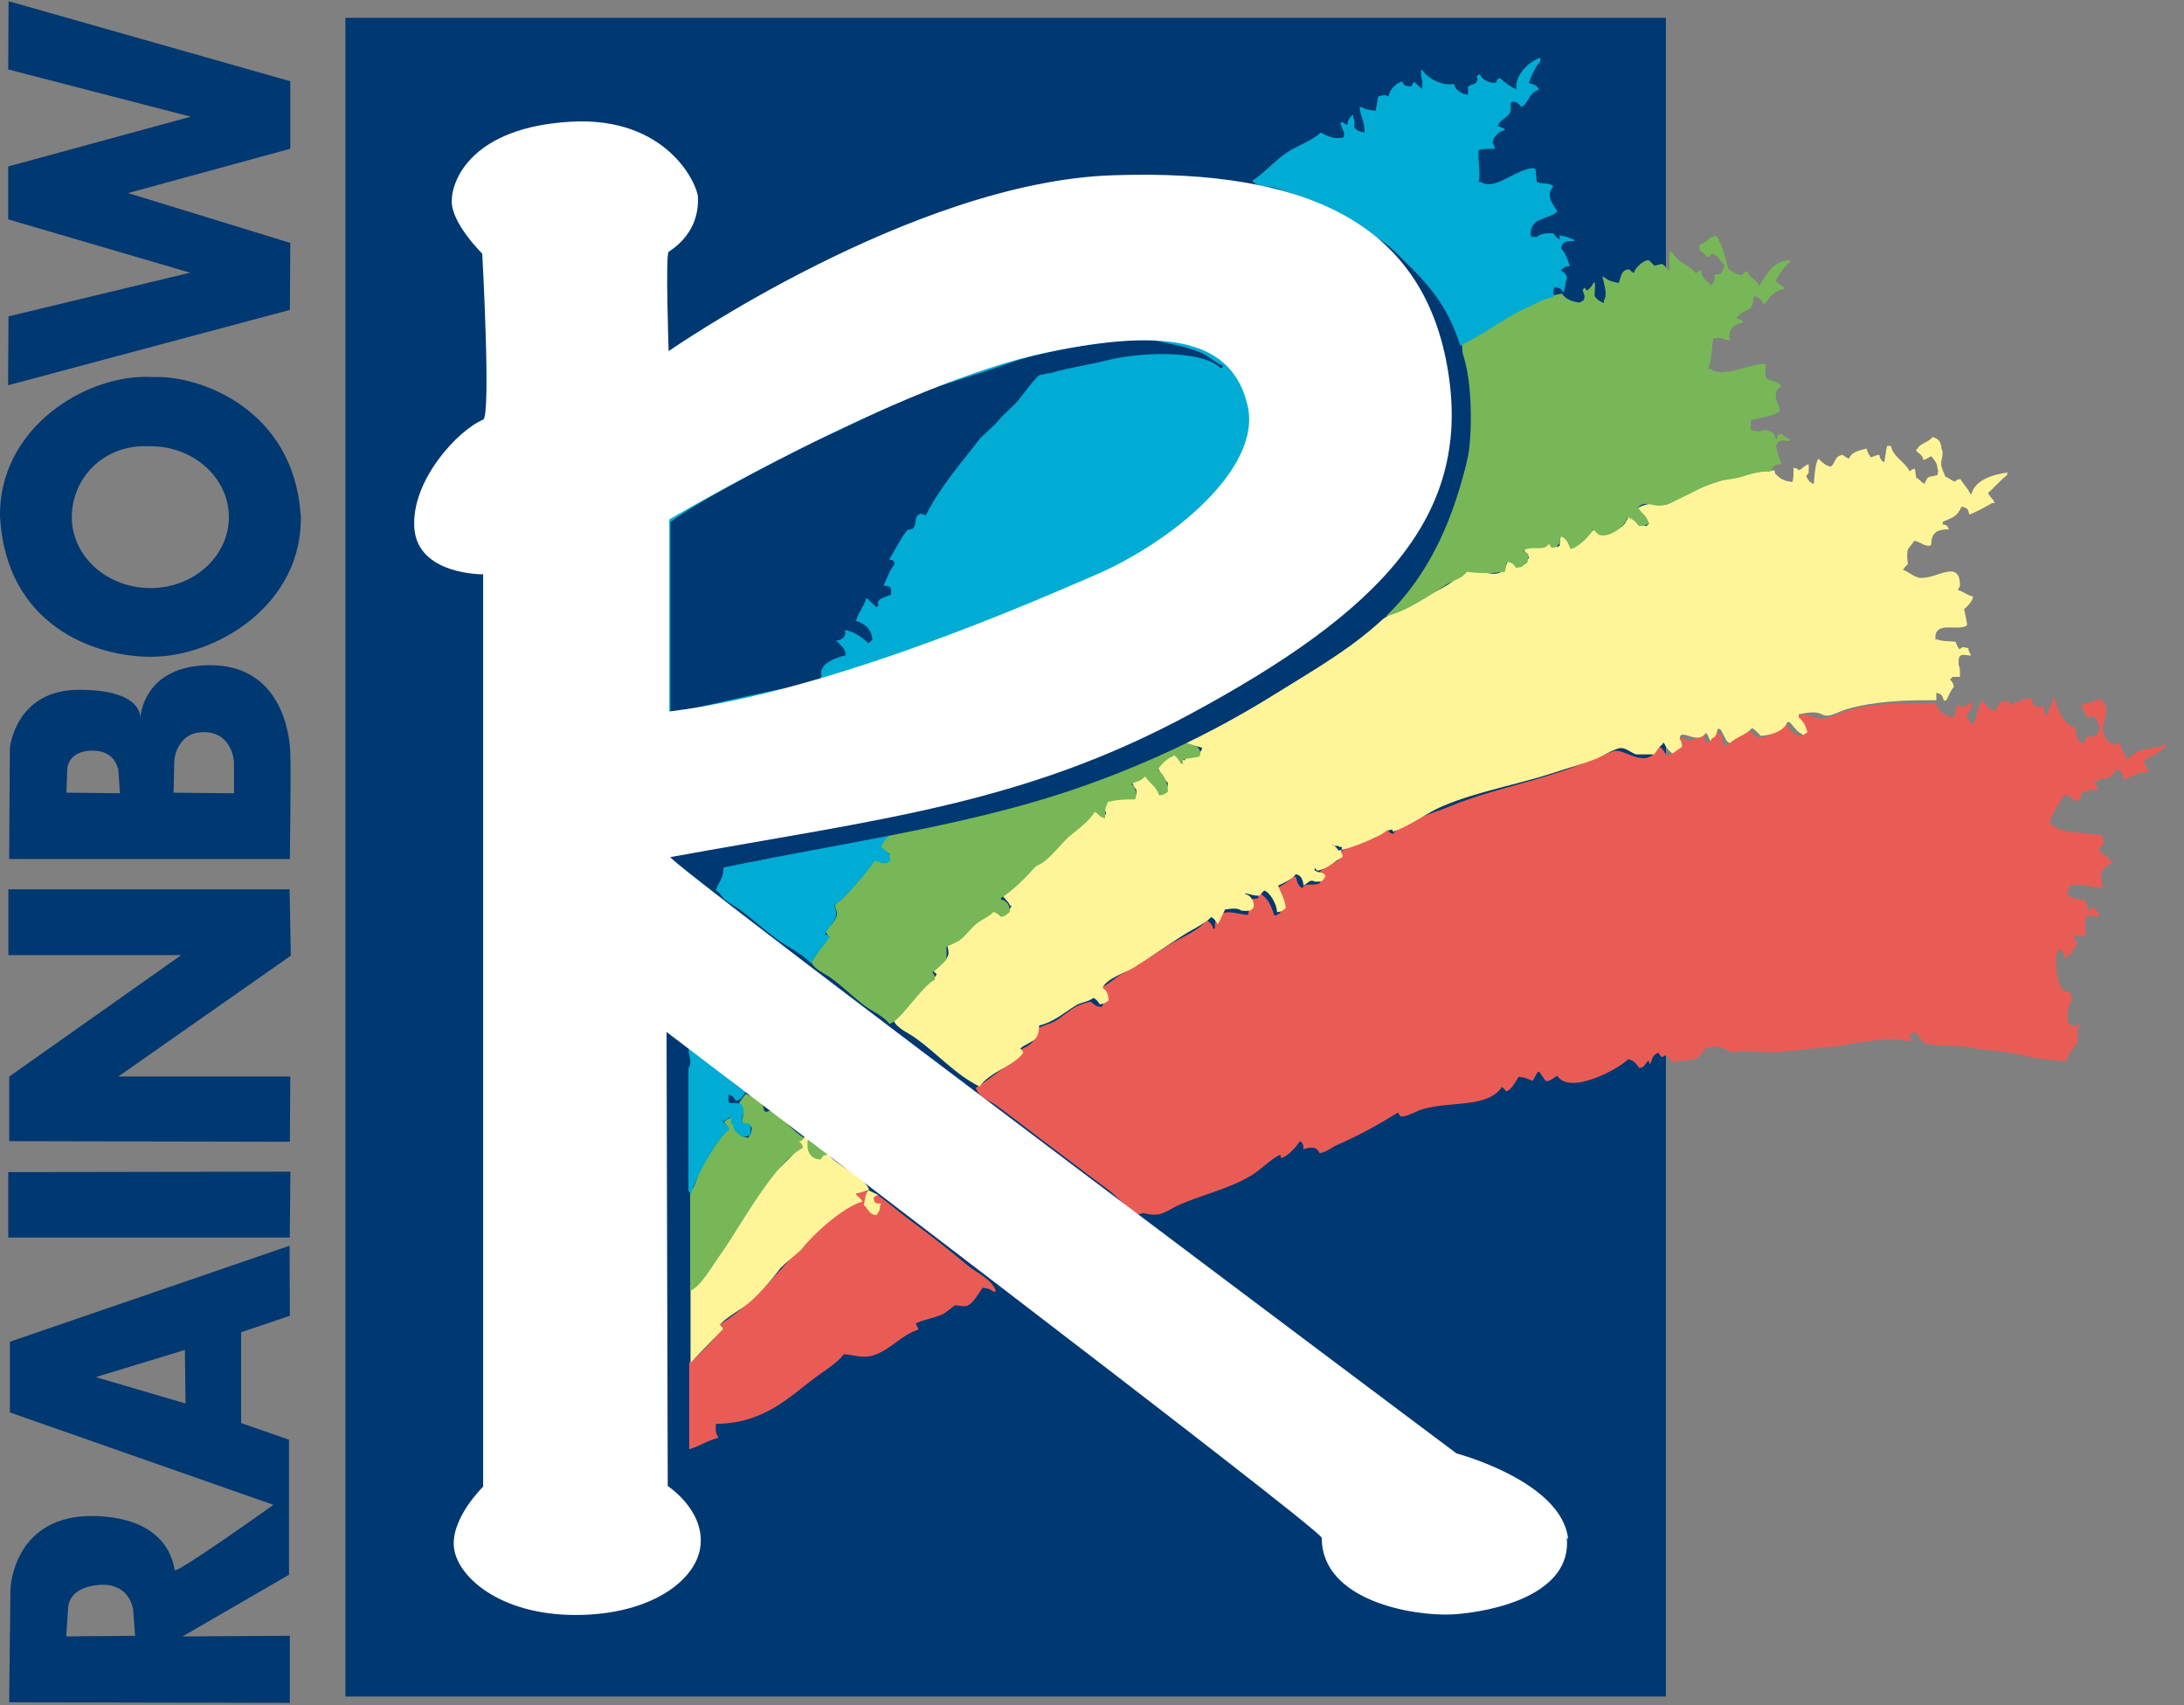 <svg width="73" height="57" viewBox="0 0 73 57" xmlns="http://www.w3.org/2000/svg"><rect x="0" y="0" width="73" height="57" fill="#808080" stroke="none"/><title>img_rainbow</title><g fill="none" fill-rule="evenodd"><path fill="#003872" d="M55.683.596H11.545v56.12h44.138"/><path d="M69.105 35.468c-.566 0-1.138-.102-1.61-.213-.59-.138-1.19-.13-1.737-.252-.385-.09-1.222.02-1.48-.172-.086-.09-.163-.23-.25-.33-.076.03-.043.01-.086.04-.04.02-.083.03-.13.05.038.11.053.09.09.21h-.215c-.29-.18-1.926.1-2.243.17l-2.114.21c-.37.01-1.148-.09-1.35 0-.232-.03-.515-.28-.893-.16-.188.05-.206.27-.335.34-.145.08-.66.12-.856.13-.058-.08-.154-.17-.246-.21-.07.05-.07.07-.13.04-.033-.04-.06-.07-.082-.13-.08.03-.037.01-.08.04-.154.08-.13.23-.213.35-.018-.05-.052-.2-.086-.08-.12.1-.07.18-.27.2-.09-.13-.18-.26-.37-.29-.25.28-1.93 1.23-2.37.55-.13.08-.28.22-.39.17l-.21-.3h-.05c-.06.1-.11.21-.17.3-.17-.05-.23-.12-.47-.13-.05.08-.29.52-.43.47 0 0-.06-.1-.13-.13-.47.7-1.7.47-2.62.73-.21.06-.63.3-.76.25-.04-.03-.06-.07-.09-.13-.66.41-1.31.77-2.07 1.1-.19.09-.31.22-.55.26-.1-.26-.36-.19-.55-.13.02-.12.01-.13-.06-.25h-.07c-.11.19-.38.47-.6.55-.01-.04-.03-.08-.04-.12-.34.17-.62.48-.94.68-.71.44-1.57.63-2.37.97-.52.22-.64.47-1.26.3-.06.02-.12.03-.18.04-.28-.1-.72-.61-.97-.8-.76-.55-1.5-1.14-2.25-1.69-.51-.39-1.01-.78-1.52-1.15-.22-.16-.61-.28-.68-.59.08-.02 1.42-1.01 1.433-1.05-.057-.06-.057-.07-.078-.17.2-.08.49-.19.59-.38.09-.17-.04-.26.08-.34.18-.15.423-.17.63-.29.22-.13.45-.34.673-.47.11-.06.466-.19.51-.17.145.09.135.16.375.17.02-.04.03-.08.05-.12.02-.043.01-.04.04-.13-.11-.09-.2-.21-.26-.34.29-.08.52-.31.75-.46.575-.35 1.12-.66 1.655-1.02.41-.26.99-.46 1.28-.84.04.04 0-.004.04.045.09.07.13.13.168.25h.054c-.006-.24.034-.364.16-.46.24-.19.62-.02.94 0 .025-.08.034-.135.043-.255-.06-.08-.097-.19-.12-.3h.12c.09.05.143.013.3 0 .03-.128.012-.116.12-.177v.05c.24.173.32.4.43.71.07-.024.04-.01.09-.036.15-.065.13-.136.12-.345-.1-.11-.19-.333-.21-.502.2-.093.47-.26.63-.42h.084c.03.15.082.318.21.38.11-.21.39-.053.59-.17.03-.05.02-.074.04-.166-.1-.04-.146-.066-.21-.13h.08c.16-.19.49-.355.72-.466-.037-.085-.06-.11-.09-.22.347-.146.67-.377.98-.54.01-.015.16.074.256.034.21-.086.18-.267.5-.29.07.103.03.09.17.13.38-.44 1.366-.69 1.956-.94 1.15-.47 2.44-.73 3.68-1.147.577-.19 1.19-.48 1.73-.675.32-.11.88.46 1.31.13.07-.1.02-.16.13-.21.07-.06.06-.08.127-.05.11.08.16.19.22.3.15-.07.26-.16.38-.25-.04-.16-.1-.172-.14-.34.07-.023.11-.035.22-.044.26.2.59.035.77-.08.01.135.038.16.08.25h.09c.06-.084.12-.315.21-.374.07.06.15.09.224.13 0 .17.04.285.12.38.1-.11.82-.55.85-.51.14.17.13.22.47.21.34-.23.39-.123.67-.465.14.156.3.396.56.43.04-.08.11-.08.045-.136-.05-.17-.18-.36-.3-.46v-.05h.045c.31-.23.68.094.974.045.26-.05.65-.23.93-.308.83-.22 1.775-.2 2.79-.2.074.26.28.45.6.46v-.04h.046c.01-.16.04-.27.09-.39.105.08.06.11.163.09.14-.03.2-.1.3-.17v.22c-.064.076-.184.245-.174.26.07.13.09.21.25.25.07-.154.15-.68.3-.766.09.15.21.3.42.34.1-.19.13-.335.43-.34.03.06.08.12.12.17.13-.18.45-.21.68-.26 0 .26.04.3.3.3.04-.04 0-.02.08-.04 0 .16.02.27.13.34.023-.25.143-.38.202-.6h.04c.03.34.34.904.63.97.05-.03.02-.01.08-.04-.084.26.07.4.17.59.04-.01.08-.03.128-.045.04-.1.03-.158.13-.21.13.08.28-.01.33-.136.08-.11-.04-.44-.17-.51-.05-.03-.13.018-.25.04-.01-.23-.09-.22-.16-.38.1-.05.06-.073.164-.122.104.05.316-.104.516-.126.04.07.05.07.083.16.15.2.01.52-.04.76-.03.19.06.29.09.42.11.08.158.16.3.21.06-.08.036-.05.17-.08.05.23.19.368.25.6.035-.05.016-.01.04-.09.42-.38.69-.26 1.27-.46v.08h-.04c-.18.184-.48.34-.72.47.05.16.12.22.175.375-.44 0-.55.17-.85.25-.02-.2-.06-.3-.25-.34-.21.45-.45.2-.75.47.07.06.13.1.16.21-.24 0-.37.04-.55.09-.05.17-.01.257-.202.297-.1-.113-.21-.184-.382-.21-.17.26-.4.62-.504.93h.03c.28.397 1.23.3 1.74.425.03.08.04.17.04.3-.06.05-.18.17-.13.21.13.16.35.217.42.42-.21.046-.25.176-.37.3-.01.236.01.37.08.51H70c-.14-.1-.6-.09-.792-.09-.023.117-.06.19-.125.25.03.08.01.05.047.096.1.11.37.133.54.164.05.09.103.28.17.38.052-.13.01-.09.162-.13.05.08.11.157.17.22v.08h-.13c-.056-.044-.167-.044-.296-.04v.08c-.138.25.083.57-.16.64-.09-.06-.136-.03-.256 0v.082c.06.057.144.13.083.17-.085.16-.23.4-.42.47.01-.15.02-.27-.213-.3v.08c-.16.25 0 1.13.177 1.27.17.14.24-.08.3.34-.15.18-.18.505-.13.764.1.06.09.09.256.12.05-.07.02-.05.12-.09v.09c-.183.23.03.28-.09.55-.1.24-.3.296-.334.64m-39.72 4.46c.33.237.62.49.92.72.69.507 1.42 1.073 2.07 1.62.27.23.85.48.94.87h-.09c-.1-.084-.18-.11-.35-.127-.13.16-.31.51-.5.59-.1.07-.37-.02-.43 0-.11.06-.28.24-.42.3-.3.13-.61.17-.89.3.04.11.06.1.09.21-.55.16-.93.67-1.48.85-.34.13-.7-.01-1.01-.03-.218.29-.63.54-.93.76-.94.7-1.73 1.55-3.35 1.57-.01.266-.02.28.086.466-.37.08-.63.29-.978.38v-2.88c.213-.13.915-.88 1.06-1.1-.05-.05-.06-.07-.087-.16 1.25-.73 2.35-2.247 3.38-3.256.23-.236 1.17-.77 1.27-.98-.06-.08-.08-.07-.04-.133.08-.08.184-.106.34-.13" fill="#E95C55"/><path d="M29.006 39.78v.045c-.086.102-.1.314-.13.465.173.13.14.305.423.332.07-.12.11-.12.12-.332.04-.043 0 0 .04-.05-.21-.008-.23-.018-.26-.202.08-.06.04-.06.17-.086M64.49 18.25c-.237-.022-.292-.13-.505-.172-.06.11-.172.2-.212.292-.052.13-.01.452 0 .474-.043.06-.12.132-.172.206.19.055.32.206.52.258.52.124 1.41-.695 1.39.29-.03.043-.05.077-.07.126.2.055.29.172.51.218-.03.18-.18.314-.3.42.02.137.12.48.09.553-.28.166-.84-.074-1.01.21-.04.067-.04.134-.04.254h.08c.12.07.47.05.6.08.03.1.07.19.13.25.11-.11.12-.07.29-.04 0 .11.04.1.09.25-.33-.04-.44-.09-.41.33.05.07.04.24.04.38h-.25c-.03.04-.03.04-.08.08.07.1.09.09.13.25-.11.11-.18.32-.26.46h-.08c-.04-.16-.08-.22-.25-.26v.25c-1.1-.01-2.12.04-3 .3-.17.05-.42.18-.59.21-.17.03-.25-.06-.34-.08-.2-.06-.52.01-.67.04v.1c.14.12.256.3.29.51-.05.02-.08.04-.12.08-.2-.07-.34-.28-.47-.43h-.08c-.1.29-.52.44-.89.46-.08-.09-.19-.21-.29-.26-.18.22-.53.3-.73.5-.08-.03-.035-.01-.09-.04-.1-.13-.15-.31-.25-.43h-.08c-.033.17-.06.28-.21.33v.05h-.05c-.03-.1-.07-.19-.13-.25-.256.377-.68-.04-.846.085-.025.046-.02.04-.034.12.065.08.065.11.084.26-.11.074-.2.142-.306.216-.077-.03-.04-.01-.08-.04-.1-.08-.16-.183-.22-.3h-.044v.04c-.12.07-.2.238-.29.34h-.595c-.16-.04-.35-.24-.55-.21-.23.05-.55.25-.754.34-.46.19-.97.32-1.406.47-1.29.42-2.58.63-3.77 1.133-.55.237-1.08.66-1.65.85-.04-.14-.03-.03-.194-.05-.19.2-1.25.63-1.62.68-.06-.08-.12-.147-.206-.2 0 .08.24.01.24.09.18-.06-.04.16.096.245v.08c-.278.15-.5.4-.85.46-.035-.05-.035-.05-.084-.09v.08l.083.04c.09.052.22-.006.29.17h-.03c-.06.165-.12.174-.34.165-.17-.1-.24.07-.37.13-.03-.19-.07-.333-.26-.38-.12.17-.39.29-.59.38.08.26.23.44.25.76-.11.07-.1.11-.29.13-.01-.31-.28-.7-.43-.72-.05.05-.12.112-.16.17-.24 0-.29-.05-.47-.08v.03c.21.03.34.32.26.46-.07.12-.2.1-.385.09-.16-.11-.35-.06-.55-.04-.073.125-.17.402-.26.506v-.04c-.07-.08-.09-.16-.2-.21-.28.26-.65.414-.98.63-.523.33-1.07.722-1.61 1.054-.29.18-.9.36-1.05.68.14.09.19.19.21.42-.12.07-.1.104-.3.13-.06-.09-.11-.17-.213-.21-.17.13-.41.14-.59.25-.384.235-.726.55-1.224.67 0 .588-.33.508-.63.77.05.05.13.127.08.17-.37.456-1.097.606-1.44 1.1-.78-.38-1.43-1.11-2.114-1.602-.236-.18-.636-.33-.76-.6.404-.286.733-.84 1.06-1.22.12-.14.3-.15.383-.34-.09-.06-.09-.06-.13-.17.18-.05.44-.26.498-.426.07-.15-.04-.33 0-.38.13-.11.307-.16.43-.253.43-.31.72-.82 1.28-1.01.08.11.1.15.29.165.05-.08.09-.1.13-.21h-.05c-.06-.17-.19-.2-.26-.38.87-.57 1.54-1.45 2.37-2.07.308-.233.5-.71.89-.85.05.1.12.15.168.25h.033v-.08c-.34-.56.66-.54 1.02-.59v-.16c-.073-.08-.15-.21-.17-.34.198-.01.24-.047.39-.09.014-.086.03-.15.08-.21.19.28.414.353.55.716.15-.07.196-.08.205-.3-.13-.13-.31-.41-.37-.59.23-.14.366-.44.677-.5.06.12.14.26.25.34.1-.33.518-.07.59-.42-.1-.05-.59-.13-.64-.23.21-.13.767-.29.948-.41.308-.21.57-.34.9-.538.96-.59 2.04-1.17 2.986-1.81.86-.56 1.562-1.22 2.5-1.71.52-.265 1.03-.46 1.52-.76.194-.117.46-.397.674-.46.34-.1.99.32 1.224-.087.11-.166.01-.25.26-.29.07.11.16.2.3.244.084-.13.194-.17.25-.33-.086-.083-.14-.14-.166-.3h.1c.294-.14.57.19.79-.25.102.113.07.17.253.217v-.04h.047c0-.11.02-.23.04-.34.08.02.17.03.24.05.06.125.12.25.17.37.28-.18.49-.552.82-.672.07.16.11.2.33.217.21-.18.52-.186.63-.463.04-.04.03-.035.05-.127.09.01.12.01.17.05.21.08.19.22.46.25.04-.07.12-.07.05-.12-.08-.2-.263-.3-.383-.46.205-.12.377-.18.73-.17l.25.04c.24-.06.56-.32.8-.42.823-.35 1.79-.66 2.83-.73.01.094.01.085.04.13.14.14.28.24.56.256.03-.117.04-.295.03-.47.13.02.12.01.17.08.136-.04.17-.15.34-.203v.29c-.05.06-.11.12-.05.17.05.12.12.15.22.21.01-.15.05-.77.16-.85.08.1.335.3.428.25.15-.14.1-.34.38-.38.06.05.12.094.21.13.08-.24.37-.28.59-.34.03.15.07.18.13.29.13-.03.144-.06.29-.084.03.13.06.2.17.25.03-.176.05-.36.09-.545h.13c.064.36.44.497.63.85.09-.06.03-.06.17-.09.02.1.03.2.043.3.13.06.15.15.29.21v-.04c.09-.12.03-.17.21-.21.05 0 .096-.017.216-.05.01-.13.04-.13 0-.21-.03-.24-.1-.26-.21-.42-.096.05-.13.09-.26.13-.065-.243-.19-.2-.25-.332.08-.07.08-.12.17-.176.07-.05.28-.13.39-.26.18.06.28.14.29.39.11.186-.05.38 0 .59.037.117.08.23.13.345.15.05.16.12.33.164.07-.074.04-.06.17-.086.11.18.248.31.34.5h.04c.09-.46.73-.655 1.19-.716v.08c-.23.172-.42.412-.64.6.06.16.158.172.22.34h-.09c-.024.02-.624.36-.76.38-.04-.18-.06-.22-.26-.26-.153.36-.322.363-.63.51v.08c.14.03.16.04.21.17-.37-.01-.6.102-.59.51" fill="#FFF598"/><path d="M27.696 38.596c.256.363 1.26.775 1.35 1.184-.14.043-.28.086-.424.126v.043c.065.05.163.13.203.22-.643.18-1.66 1.1-2.037 1.6-.23.21-.486.41-.707.63-.3.4-.79.97-1.18 1.26-.28.2-.6.38-.85.63.06.05.15.12.09.17-.35.36-.7.73-1.06 1.1v-2.5c.35-.24.57-.63.81-.97.54-.77 1.02-1.59 1.56-2.38.37-.53.96-.91 1.31-1.44-.06-.05-.08-.07-.12-.13.13-.06.15-.11.34-.13l.04.04" fill="#FFF598"/><path d="M27.01 38.085c-.082.387.07.674.43.677.057-.114.057-.142.257-.166M57.302 9.193l.203-.037c.07-.116.105-.132.13-.298-.14-.132-.207-.332-.42-.382-.06.09-.06.09-.17.127-.063-.167-.183-.148-.257-.293.044-.08.025-.037 0-.13.308-.05.256-.257.588-.294.182.286.302.717.385 1.1.16.097.22.192.48.207.06-.104.03-.086.16-.126.08.216.28.268.39.468h.05v-.04c.27-.406.39-.72.98-.81v.084c-.17.15-.39.41-.47.64.1.07.2.14.3.2v.04c-.31.06-.51.26-.64.5h-.08c-.07-.14-.13-.21-.3-.25v.04c-.07.09 0 .17-.08.3-.11.19-.41.16-.5.41.12.03.16.03.22.13-.27.06-.47.15-.47.5.04.04.02.01.05.09h-.17c-.13-.1-.27-.08-.42-.05-.04.33-.06.77-.17 1.01h.09c.37.34 1.25-.16 1.83-.17v.03c0 .22-.03.42.05.47.15.1.39.08.47.25-.38.25-.03.65-.04.84-.21.16-.69.23-.97.29v.34c.07.03.18.034.33.034.07-.056.21-.05.29 0 .15.05.17.104.21.26h.04c.03-.17 0-.13.17-.17.07.08.13.13.25.17v.08c-.18-.03-.34-.07-.43.09-.05.12.1.494.17.67-.18.014-.23.03-.3.13-.07.08.05.08-.13.13-.19-.058-.71.102-.92.173-.36.1-.65.08-.98.21-.51.2-1.07.55-1.57.72-.384.134-.633-.216-.934.12h.055c.117.18.286.25.338.51-.11.056-.155.08-.333.08-.09-.14-.207-.24-.386-.294-.046.32-.627.7-.93.59-.088-.026-.12-.125-.21-.17-.14.224-.477.58-.76.64-.08-.19-.13-.36-.34-.426 0 .17-.02.27-.13.35-.05.03-.06.03-.17.03-.02-.045-.04-.08-.08-.12-.19.26-.56.04-.85.216.06.04.12.08.172.13-.02.08-.02.15-.04.28-.14.08-.16.15-.38.172-.07-.113-.12-.172-.29-.2v.03h-.043c0 .148-.014.2-.04.3-.414.06-.86.06-1.27 0-.16.23-.427.276-.676.424-.46.3-1.47.99-2.07 1.06v-.04h.05c.33-.39.675-.79 1.02-1.18.75-1.08 1.2-2.22 1.6-3.68.135-.48.24-1.84.08-2.537-.114-.487-.14-1.183-.166-1.65 1.01-.58 1.985-1.5 3.345-1.693.11.177.33.27.59.297.02-.025.11-.05.13-.08.11-.225-.14-.3.04-.42 0 0 .056.12.086.084.1-.067.15-.137.21-.254h.04c.02.168-.03.396 0 .466.07.1.17.17.3.22v-.09c.13-.18.01-.54-.05-.79h.043c.11.11.314.18.502.21.08-.2.07-.43.34-.46.06.05.11.09.17.13.035-.21.405-.49.515-.42l.17.17c.162-.02.202-.08.29-.04.08.07.12.15.213.21v-.51c.034-.07.016-.03 0-.12h.083c.19.36.565.42.805.72.07-.05.066-.08.17-.12.015.33.18.32.33.51h.045v-.04c.07-.08.08-.11.084-.26m-17.72 16.3h-.13c-.06-.11-.13-.23-.25-.29v.04c-.2.06-.44.3-.52.46.205.14.33.39.34.73-.12.07-.11.1-.295.12-.12-.33-.27-.35-.466-.63-.05.04-.01 0-.05.04-.18.16-.26.11-.42.21.14.08.17.23.16.47-.05.04 0 0-.05.048-.35-.015-.65.02-.89.08-.01.044-.03.08-.04.124-.06.08-.05.278-.05.42-.22-.04-.19-.132-.34-.212-.22.34-.58.586-.89.85-.28.268-.53.61-.85.844-.078.054-.25.13-.25.13-.31.377-.74.79-1.15 1.06v.04c.2.06.29.17.3.42-.12.08-.12.136-.3.166-.07-.074-.14-.126-.25-.166-.14.16-.388.25-.55.382-.21.16-.37.42-.6.58-.05.04-.41.19-.42.21v.42c-.166.15-.267.3-.47.42.06.09.08.09.083.25-.47.25-1.16 1.4-1.52 1.48-.206-.26-.54-.4-.812-.59-.382-.29-.74-.65-1.14-.94-.21-.16-.57-.28-.67-.55.23-.24.35-.58.59-.81-.05-.13-.08-.09-.12-.25.155-.1.327-.27.385-.47.05-.18-.11-.31-.04-.38.08-.14.24-.18.34-.3.28-.37.612-1.04 1.092-1.22.08.1.12.12.29.13.02-.05.03-.08.04-.13.036-.05.036-.07.05-.17-.134-.07-.3-.16-.34-.34.12-.08.17-.26.29-.33.89-.182 1.78-.37 2.67-.554 1.75-.52 3.54-.943 5.11-1.61.61-.24 1.16-.44 1.7-.71.11-.06.47-.193.5-.17.162.097.445.04.46.386-.02.04-.02.01-.04.08l-.55.087v.127zM24.94 36.57c.155.052.453.252.548.375.04.064.028.175.084.21.086.05.104-.06.215 0 .385.233.71.642 1.095.894-.034.04.01 0-.043.03-.06.07-.03.05-.13.08.09.094.09.05.13.21-.98.52-2.07 2.604-2.75 3.56-.23.308-.66 1.093-1.02 1.22v-3.29c.22-.25.24-.643.42-.933.26-.44.59-.845.85-1.275-.09-.05-.1-.05-.13-.163l.29-.17c0 .22.02.36.09.504.16.082.21.18.42.214.07-.12.11-.14.12-.33-.06-.07-.02-.08-.12-.13-.05.03-.04.01-.17 0-.03-.07-.01-.04-.04-.08.11-.53 0-.38-.09-.63.06-.1.14-.2.21-.29" fill="#77B758"/><path d="M52.182 7.886c.23.013.24.074.43.126v.047c-.267-.01-.393.02-.43.25.148.15.213.36.293.59-.19 0-.182.05-.293.12v.04h.037c.09.11.13.07.16.25-.07.12-.05.35-.12.46-.08-.12-.13-.15-.3-.17-.02.06-.03.07-.05.17.05.08.02.08 0 .17-.3.04-.53.19-.77.3-.53.23-.97.52-1.44.82-.31.19-.61.35-.94.53-.49-2.1-2.62-3.7-4.36-4.61-.52-.28-1.15-.49-1.73-.68-.25-.08-.69-.05-.81-.26.41-.26.74-.66 1.14-.93.35-.25.84-.38 1.14-.68.24.12.43.23.76.17.02-.07.02-.07.03-.17-.056-.08-.09-.22-.13-.34h.1c.03.04.07.06.13.09.02-.15.08-.28.2-.34v.09c.1.14-.02.31.082.38.08.07.145.1.3.12 0-.4-.14-.52-.17-.85h.08c.106.08.28.11.466.12v-.08c.05-.08.034-.31.083-.39.06-.04.14-.04.26-.05.04.04.01.02.08.05.04-.25.26-.45.46-.51.05.15.1.16.3.17.03-.06.065-.12.12-.17v.04c.08.07.17.14.25.22v-.3c-.05-.07-.04-.21-.04-.34h.04c.17.3.75.56 1.058.46.05.23.248.33.47.37V2.9c.08-.08.24-.065.29-.17.097-.163-.11-.123.097-.25.11.18.26.29.55.29.04-.12.02-.11.13-.163.15.15.35.286.55.385-.07-.46.41-.94.8-1.06v.125c-.16.168-.31.48-.38.72.16.04.285.088.34.22-.354.1-.33.435-.594.588-.07-.12-.22-.23-.33-.17-.053.077.005.23-.044.34-.08.18-.34.24-.42.46h.03c.1.066.16.03.22.13-.2.05-.376.197-.42.42.044.06.06.128.08.21-.19-.002-.41-.002-.54.04-.04.386.07.71 0 1.07h.08c.445.313 1.162-.45 1.78-.47v.044h.043c.01.11.03.4.04.42.16.09.46.01.55.16-.32.33.09.69.13.84-.31.27-.9.18-.89.76.03.04.01.01.04.08h.17c.12-.11.3-.13.55-.12.06.09.12.15.21.21v-.17zM29.595 27.892c.086.022.077.01.12.05-.067.06-.307.332-.246.37.14.177.28.125.29.47-.11.058-.13.077-.3.086-.07-.068-.09-.068-.22-.086-.21.32-1.04 1.32-1.36 1.483.23.495-.17.627-.3.97.1.036.09.042.17.085-.05.046 0 .003-.05.043-.18.293-.43.523-.59.846h-.09c-.2-.26-.54-.41-.8-.6-.5-.37-.98-.82-1.48-1.19-.29-.21-.75-.4-.88-.76.25-.2.18-.51.29-.68.3-.19.8-.12 1.19-.21.94-.24 2.01-.38 2.95-.64.4-.1.97-.04 1.27-.26m-5.21 8.76v.21c.05.04 0-.01.05.04.34-.02.46-.01.46.34-.06.06-.05.17-.05.29.04.04.01-.01.04.04.1 0 .16 0 .21.04.04.06.04.17.03.29-.028.04-.01.01-.037.08-.075.02-.137.04-.257.05-.12-.16-.257-.14-.29-.39-.096-.13-.096-.06-.06-.19-.018 0-.045-.08-.067-.08-.06.1-.11.08-.22.14.08.09.19.11.22.27-.42.31-1.12 1.58-1.28 2.15-.01 0-.07-.1-.086-.1v-4.1c.13-.18.02-.34 0-.63h.09c.15.19.36.28.56.42.43.31.806.72 1.27 1.01-.04.043 0 0-.04.04-.08.123-.12.22-.3.252-.06-.114-.1-.173-.25-.21M21.7 24.23c.615-.023 1.344-.245 1.9-.405 1.17-.33 2.35-.46 3.43-.81.713-.234 1.2-.34 2.04-.544 3.73-.92 7.383-2.55 10.31-4.52 1.16-.77 2.193-1.58 2.77-2.93.3-.71.434-1.69 0-2.395-.95-1.525-3.59-2.07-5.88-1.45-.936.226-1.877.45-2.81.68-2.94.98-5.667 2.15-8.276 3.53-.856.44-1.613.99-2.397 1.49-.155.095-1.044.464-1.087.547v6.82z" fill="#00ACD3"/><path d="M45.842 7.886c.52.173.982.736 1.35 1.1.832.83 1.364 1.556 1.773 3.085.274 1.02.222 2.69.086 3.26-.38 1.61-.91 2.94-1.73 4.11-1.19 1.71-2.98 2.69-4.78 3.81-2.06 1.28-4.39 2.39-6.89 3.22-3.57 1.18-7.58 1.72-11.47 2.53 0 .42-.18.47-.25.77.2.11.16.21.34.34.59.43 1.16.89 1.73 1.31.4.28.97.54 1.23.94h-.08c-.29-.37-.79-.61-1.18-.89-.79-.56-1.54-1.24-2.33-1.81-.37-.26-.93-.51-1.18-.89.76-.24 5.8-1.03 7.41-1.48.49-.13 4.69-.99 6.18-1.61 2.18-.89 4.22-1.83 6.1-3 1.21-.75 2.35-1.41 3.34-2.37 1.44-1.38 2.36-3.04 2.92-5.32.27-1.05.09-2.98-.21-3.8-.3-.82-.7-1.53-1.18-2.16-.38-.36-.76-.74-1.13-1.1m-23.48 15.9v-6.38c1.09-.81 4.55-2.59 5.29-2.91.92-.41 1.88-.92 2.84-1.31 1.03-.43 2.09-.68 3.19-1.09 1.3-.472 4.21-.933 5.06-.72.467.11.94.19 1.35.37.26.11.458.33.72.42v.08h-.08c-.642-.62-2.76-.5-3.722-.26-.66.17-1.31.25-1.9.43-.144.02-.282.05-.42.08-.145.1-.502.59-.64.76-.23.31-.567.53-.807.85l-.53.5c-.63.83-1.33 1.6-1.82 2.58-.11-.04-.12-.08-.21-.04-.18.09-.09.29-.2.46-.05.07-.15.03-.21.08-.12.1-.49.8-.6.97.15.04.14.02.18.16-.16.18-.27.5-.37.72.25 0 .26.04.25.3-.1.04-.36.11-.42.21-.09.16.11.09-.08.21-.08-.12-.2-.17-.29-.3h-.04c-.08.29-.26.45-.34.76.26.056.544.29.544.63-.06.035-.125.155-.16.085-.22-.2-.42-.34-.76-.42.075.228-.08.326-.3.37.04.04.015.02.086.05.11.16.22.17.25.428-.26.067-.71.208-.8.47-.08.14.06.24-.09.34-.292.176-.883.246-1.354.336-.78.155-1.42.305-2.33.51-.375.08-.785.242-1.22.252M9.686 41.37H.276v-2.186l9.43-.015m-.017-1l-9.38-.02v-2.16l5.75-4.06H.28v-2.2h9.4l.04 2.22-5.767 4.04h5.75M5.03 14.92c-1.558-.095-2.63 1.06-2.63 2.37 0 1.3 1.173 2.37 2.63 2.37 1.45 0 2.62-1.07 2.62-2.37 0-1.31-1.17-2.373-2.62-2.373m5.023 2.28c.096 2.996-2.815 4.784-5.06 4.76C3.15 21.94.2 20.91 0 17.26c-.04-2.97 2.91-4.797 5.133-4.655 1.56-.065 4.677 1.086 4.914 4.593M9.69 10.36L.27 12.88l.014-2.304 6.07-1.46-6.08-1.783V5.565l6.1-1.664-6.1-1.58L.287.04l9.416 2.676v2.256L4.28 6.455 9.703 8.12M3.937 25.687s-.095-.61-.874-.594c-.77.015-.812.58-.812.58l-.03.826 1.79.02-.06-.84zm3.886-.194s-.037-.997-.987-1.018c-.957-.013-1.01.957-1.01.957L5.802 26.5l2.02.02v-1.027zm1.865 3.225H.306L.33 25.01s.182-1.975 2.35-1.95c2.146.008 2.008.96 2.008.96s.06-1.804 2.38-1.782c2.328.024 2.62 2.298 2.635 2.932.028.637-.015 3.548-.015 3.548zm-5.238 25.1s-.094-.914-1.138-.834c-1.06.08-1.036.772-1.036.772l-.062.95 2.302-.02-.065-.868zm-1.224-7.773l2.976.874-.022-1.79-2.954.9zm6.462 8.64v2.243l-9.382-.02.043-3.786s.08-2.53 2.86-2.44c2.45.083 2.59 1.646 2.63 1.803.03.16 3.3-2.178 3.3-2.178l-8.81-3.09v-2.362l9.35-3.21.01 2.342-1.63.548v3.04l1.6.553v4.517L6.1 54.707l3.588-.022z" fill="#003872"/><path d="M22.363 17.37s7.695-4.558 12.618-5.585c4.2-.883 6.22-.357 6.72 1.772.49 2.102-2.56 4.594-5.17 5.7-1.68.715-8.68 3.85-14.16 4.528V17.37zm30.052 34.086c-.197-1.933-3.732-2.868-3.732-2.868S22.14 28.705 22.41 28.652c7.014-1.276 11.783-1.76 17.396-4.793 6.3-3.4 9.366-6.57 8.603-11.4-.76-4.84-4.49-6.83-11.21-6.6-6.72.22-14.85 5.88-14.85 5.88s-.11-3.25 0-3.32c.98-.64.99-1.51.98-1.82-.01-.42-1.02-2.72-4.26-2.53-3.25.19-3.96 1.9-3.97 2.64-.02.75 1.02 1.77 1.02 1.77s.3 5.44.03 5.55c-.84.35-2.41 2.03-2.3 3.62.11 1.58 2.3 1.55 2.3 1.55v30.5s-1.05 1.02-.98 1.99c.07.98 1.5 2.3 4.07 2.3 2.57 0 4.11-1.21 4.18-2.38.08-1.17-1.1-1.93-1.1-1.93l-.04-15.18s21.9 16.64 21.9 16.91c0 2.11 3.06 2.63 4.38 2.56 1.32-.08 4-.65 3.81-2.57z" fill="#FFF"/></g></svg>